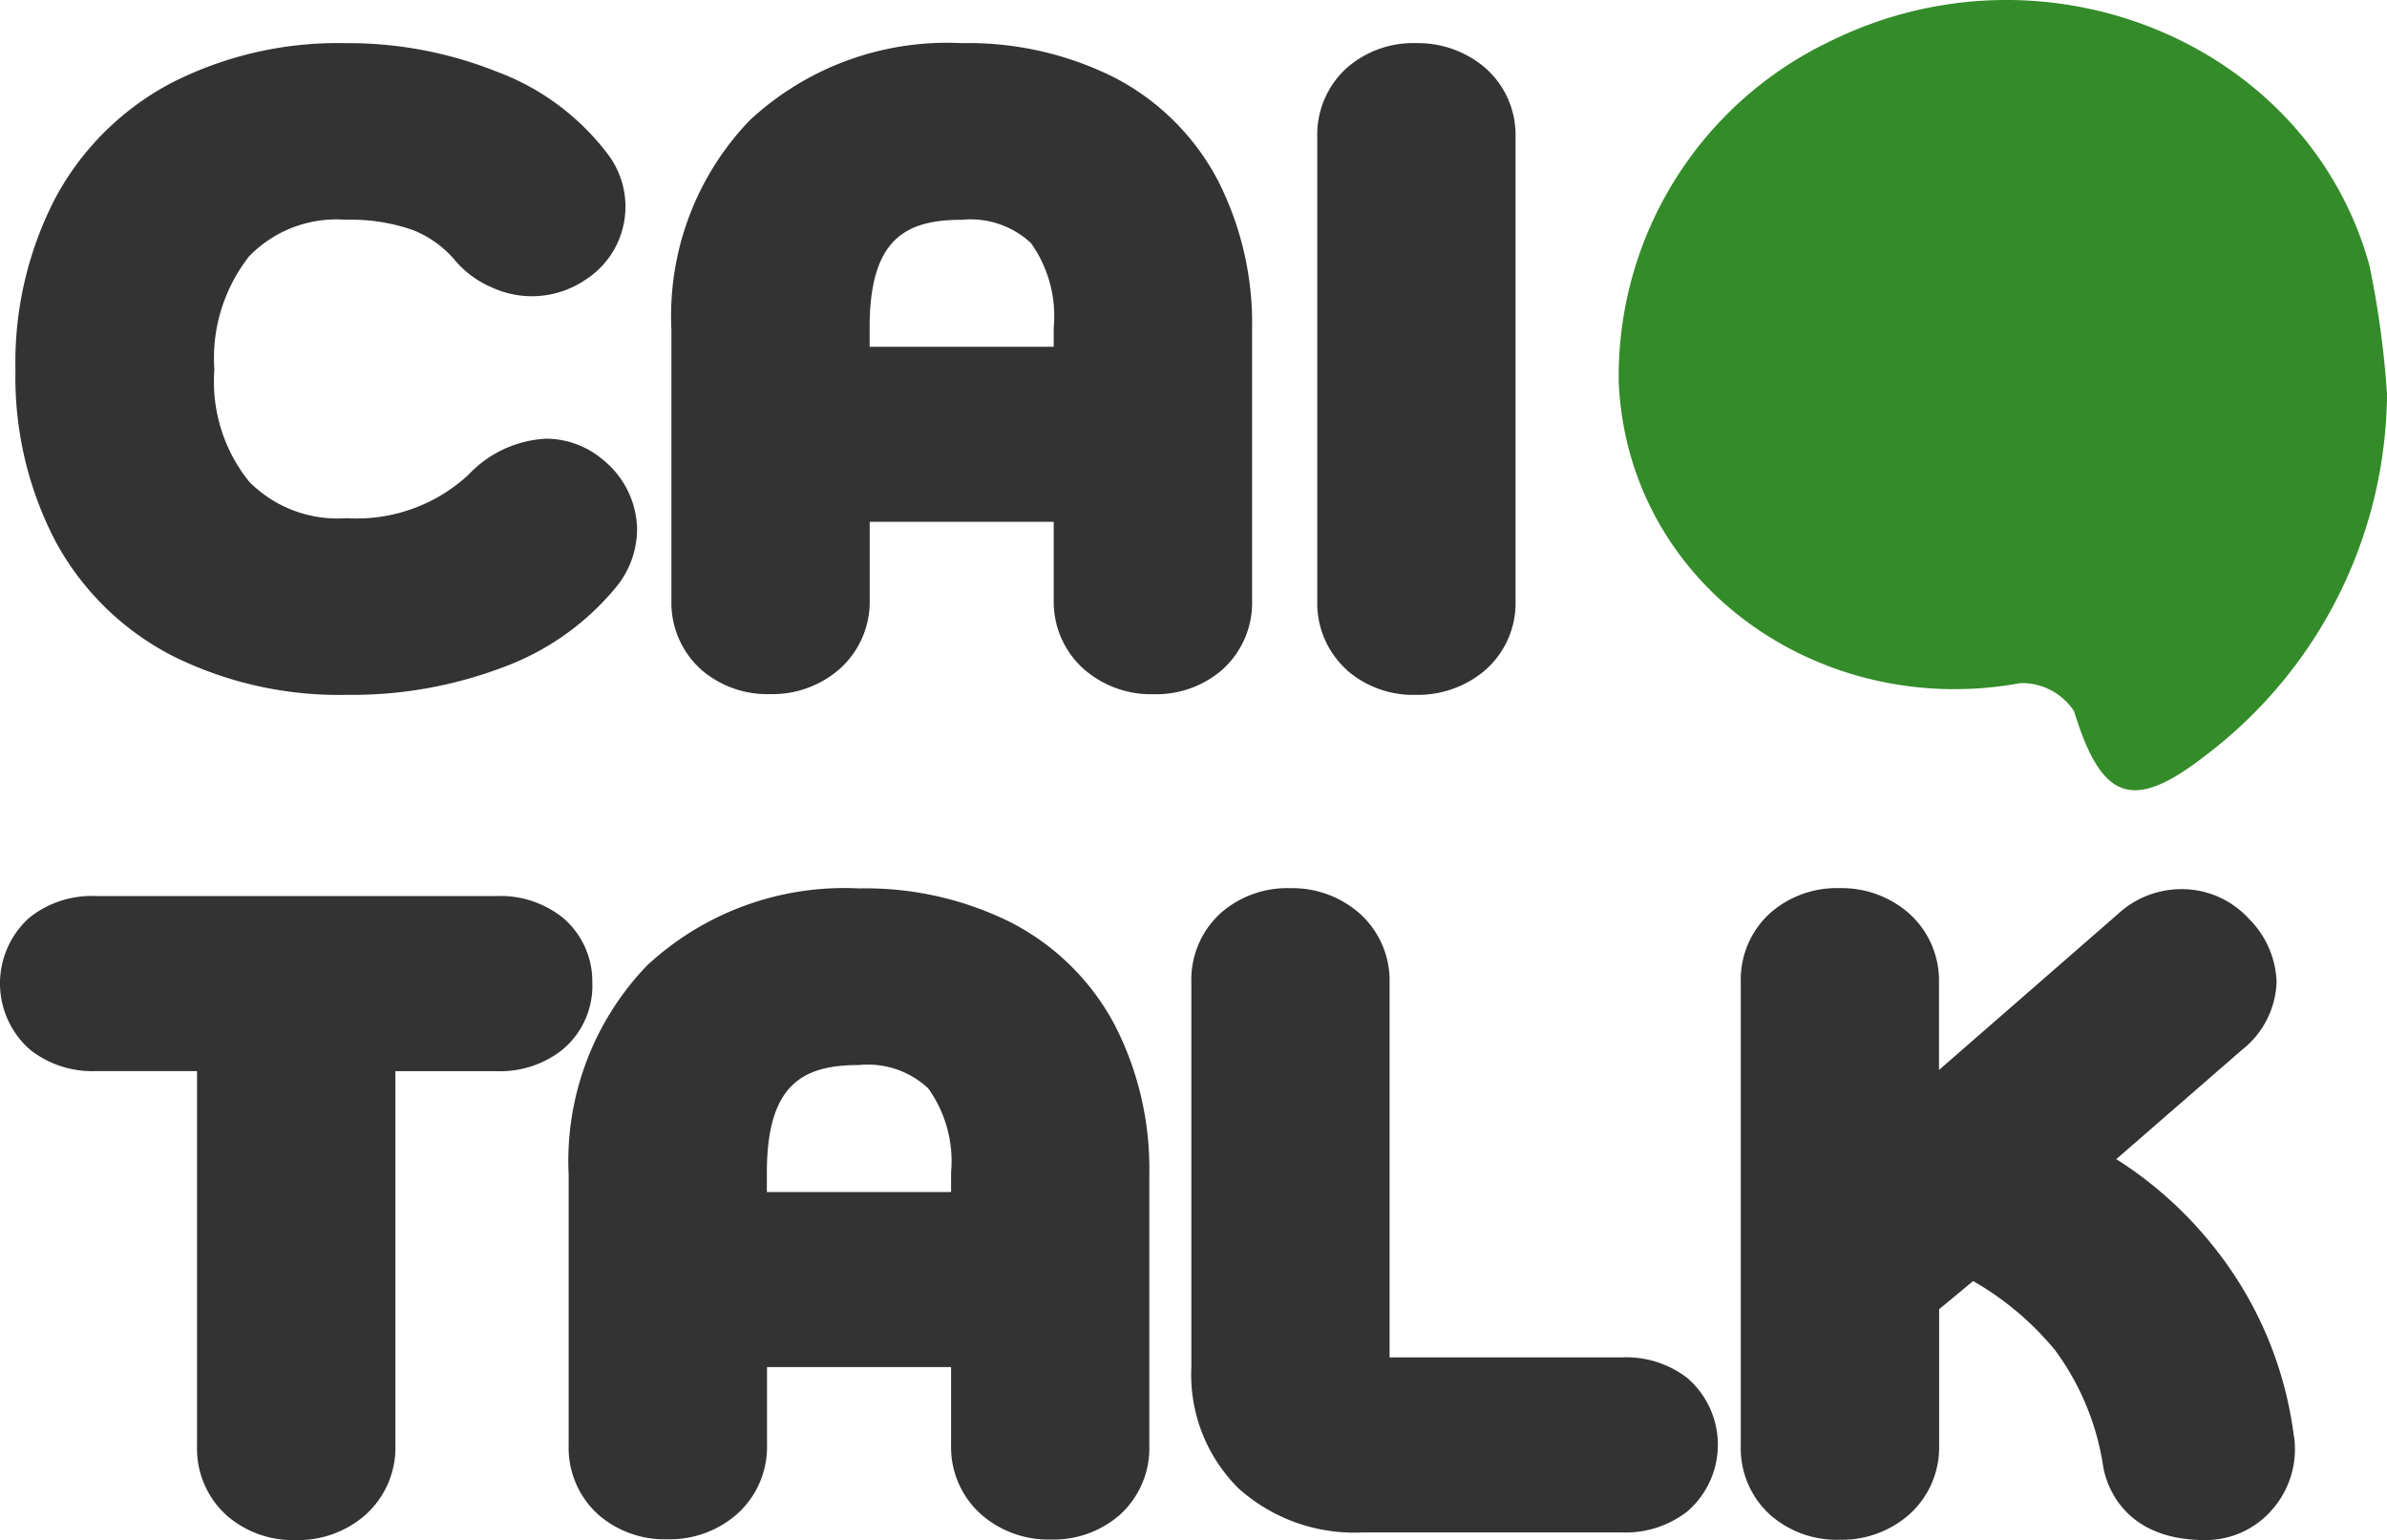 <svg xmlns="http://www.w3.org/2000/svg" xmlns:xlink="http://www.w3.org/1999/xlink" width="86.013" height="55.5" viewBox="0 0 86.013 55.5">
  <defs>
    <clipPath id="clip-path">
      <rect id="사각형_147" data-name="사각형 147" width="86.013" height="55.5" fill="none"/>
    </clipPath>
  </defs>
  <g id="logo" transform="translate(0 0)">
    <g id="그룹_833" data-name="그룹 833" transform="translate(0 0)" clip-path="url(#clip-path)">
      <path id="패스_55" data-name="패스 55" d="M146.349,14.14a16.5,16.5,0,0,1-6.58,13.115c-2.627,2.037-3.721,1.548-4.7-1.63a2.252,2.252,0,0,0-1.92-1.01c-7.19,1.329-14.138-3.509-14.484-10.814A13.375,13.375,0,0,1,126.3,1.479c7.761-3.823,17.207.079,19.415,8.087a33.615,33.615,0,0,1,.629,4.575" transform="translate(-60.335 0)" fill="#348b29"/>
      <path id="패스_56" data-name="패스 56" d="M6.824,25.26a13.455,13.455,0,0,0,6.247,1.389,15.355,15.355,0,0,0,5.594-.98,9.52,9.52,0,0,0,4.153-2.953,3.319,3.319,0,0,0,.715-2.019A3.283,3.283,0,0,0,22.3,18.175l-.055-.046a3.167,3.167,0,0,0-1.994-.711,4.118,4.118,0,0,0-2.795,1.3,5.926,5.926,0,0,1-4.388,1.564,4.487,4.487,0,0,1-3.507-1.308A5.74,5.74,0,0,1,8.3,14.935,5.948,5.948,0,0,1,9.558,10.84a4.383,4.383,0,0,1,3.457-1.313,6.841,6.841,0,0,1,2.438.371,3.821,3.821,0,0,1,1.5,1.07,3.552,3.552,0,0,0,1.333.992,3.436,3.436,0,0,0,3.38-.265,3.129,3.129,0,0,0,.792-4.556,8.9,8.9,0,0,0-4.01-2.959,14.41,14.41,0,0,0-5.434-1.016A13.2,13.2,0,0,0,6.8,4.573,10.056,10.056,0,0,0,2.564,8.758a12.857,12.857,0,0,0-1.431,6.176A12.776,12.776,0,0,0,2.567,21.1,9.964,9.964,0,0,0,6.824,25.26" transform="translate(-0.576 -1.609)" fill="#333"/>
      <path id="패스_57" data-name="패스 57" d="M70.147,23.231V13.487A11.325,11.325,0,0,0,68.9,8.081a8.759,8.759,0,0,0-3.743-3.693,11.737,11.737,0,0,0-5.471-1.224,10.442,10.442,0,0,0-7.64,2.78,10.168,10.168,0,0,0-2.822,7.543v9.744A3.242,3.242,0,0,0,50.3,25.743a3.634,3.634,0,0,0,2.479.879,3.676,3.676,0,0,0,2.5-.9,3.246,3.246,0,0,0,1.09-2.495V20.413H63v2.818a3.246,3.246,0,0,0,1.09,2.495,3.678,3.678,0,0,0,2.5.9,3.634,3.634,0,0,0,2.479-.879,3.242,3.242,0,0,0,1.079-2.512M63,14.105H56.366v-.7c0-3.217,1.327-3.875,3.319-3.875a3.189,3.189,0,0,1,2.494.838A4.517,4.517,0,0,1,63,13.4Z" transform="translate(-25.03 -1.609)" fill="#333"/>
      <path id="패스_58" data-name="패스 58" d="M97.655,25.77a3.634,3.634,0,0,0,2.479.879,3.739,3.739,0,0,0,2.444-.849,3.21,3.21,0,0,0,1.142-2.541V6.554a3.213,3.213,0,0,0-1.142-2.542,3.738,3.738,0,0,0-2.444-.849,3.632,3.632,0,0,0-2.48.88,3.241,3.241,0,0,0-1.078,2.51v16.7a3.242,3.242,0,0,0,1.079,2.511" transform="translate(-49.109 -1.609)" fill="#333"/>
      <path id="패스_59" data-name="패스 59" d="M21.342,68.871a3,3,0,0,0-1.057-2.387A3.594,3.594,0,0,0,17.9,65.7H3.446a3.59,3.59,0,0,0-2.389.781,3.177,3.177,0,0,0,.033,4.762,3.616,3.616,0,0,0,2.356.765H7.1V85.519a3.241,3.241,0,0,0,1.079,2.511,3.632,3.632,0,0,0,2.479.879,3.675,3.675,0,0,0,2.5-.9,3.247,3.247,0,0,0,1.09-2.494V72.011H17.9a3.615,3.615,0,0,0,2.356-.765,3,3,0,0,0,1.09-2.375" transform="translate(0 -33.41)" fill="#333"/>
      <path id="패스_60" data-name="패스 60" d="M57.623,66.36a11.735,11.735,0,0,0-5.471-1.224,10.44,10.44,0,0,0-7.64,2.78,10.166,10.166,0,0,0-2.822,7.543V85.2a3.242,3.242,0,0,0,1.079,2.512,3.636,3.636,0,0,0,2.479.879,3.678,3.678,0,0,0,2.5-.9,3.248,3.248,0,0,0,1.09-2.495V82.385H55.47V85.2A3.246,3.246,0,0,0,56.56,87.7a3.678,3.678,0,0,0,2.5.9,3.634,3.634,0,0,0,2.479-.879A3.242,3.242,0,0,0,62.613,85.2V75.459a11.32,11.32,0,0,0-1.248-5.406,8.762,8.762,0,0,0-3.743-3.693M55.47,76.077H48.832v-.7c0-3.217,1.327-3.876,3.319-3.876a3.189,3.189,0,0,1,2.494.838,4.517,4.517,0,0,1,.825,3.038Z" transform="translate(-21.199 -33.121)" fill="#333"/>
      <path id="패스_61" data-name="패스 61" d="M105.261,82.816a3.593,3.593,0,0,0-2.389-.781H94.486V68.527a3.247,3.247,0,0,0-1.091-2.5,3.674,3.674,0,0,0-2.494-.9,3.634,3.634,0,0,0-2.48.88,3.241,3.241,0,0,0-1.078,2.511V82.392a5.767,5.767,0,0,0,1.7,4.364,6.242,6.242,0,0,0,4.472,1.588h9.354a3.612,3.612,0,0,0,2.355-.764,3.177,3.177,0,0,0,.034-4.763" transform="translate(-44.414 -33.121)" fill="#333"/>
      <path id="패스_62" data-name="패스 62" d="M147.553,84.909a13.635,13.635,0,0,0-2.716-6.633,14.148,14.148,0,0,0-3.687-3.384l4.52-3.931a3.243,3.243,0,0,0,1.256-2.464,3.37,3.37,0,0,0-1-2.27,3.273,3.273,0,0,0-2.417-1.065,3.366,3.366,0,0,0-2.321.916l-6.426,5.6V68.526a3.248,3.248,0,0,0-1.091-2.5,3.675,3.675,0,0,0-2.494-.9,3.632,3.632,0,0,0-2.48.881,3.24,3.24,0,0,0-1.078,2.51v16.7a3.242,3.242,0,0,0,1.079,2.512,3.634,3.634,0,0,0,2.479.879,3.678,3.678,0,0,0,2.5-.9,3.247,3.247,0,0,0,1.09-2.495V80.3l1.226-1.015a10.738,10.738,0,0,1,2.95,2.49,9.413,9.413,0,0,1,1.736,4.2v.006c.112.618.709,2.638,3.669,2.638a3.167,3.167,0,0,0,2.458-1.142,3.3,3.3,0,0,0,.753-2.57" transform="translate(-64.892 -33.121)" fill="#333"/>
    </g>
  </g>
</svg>
